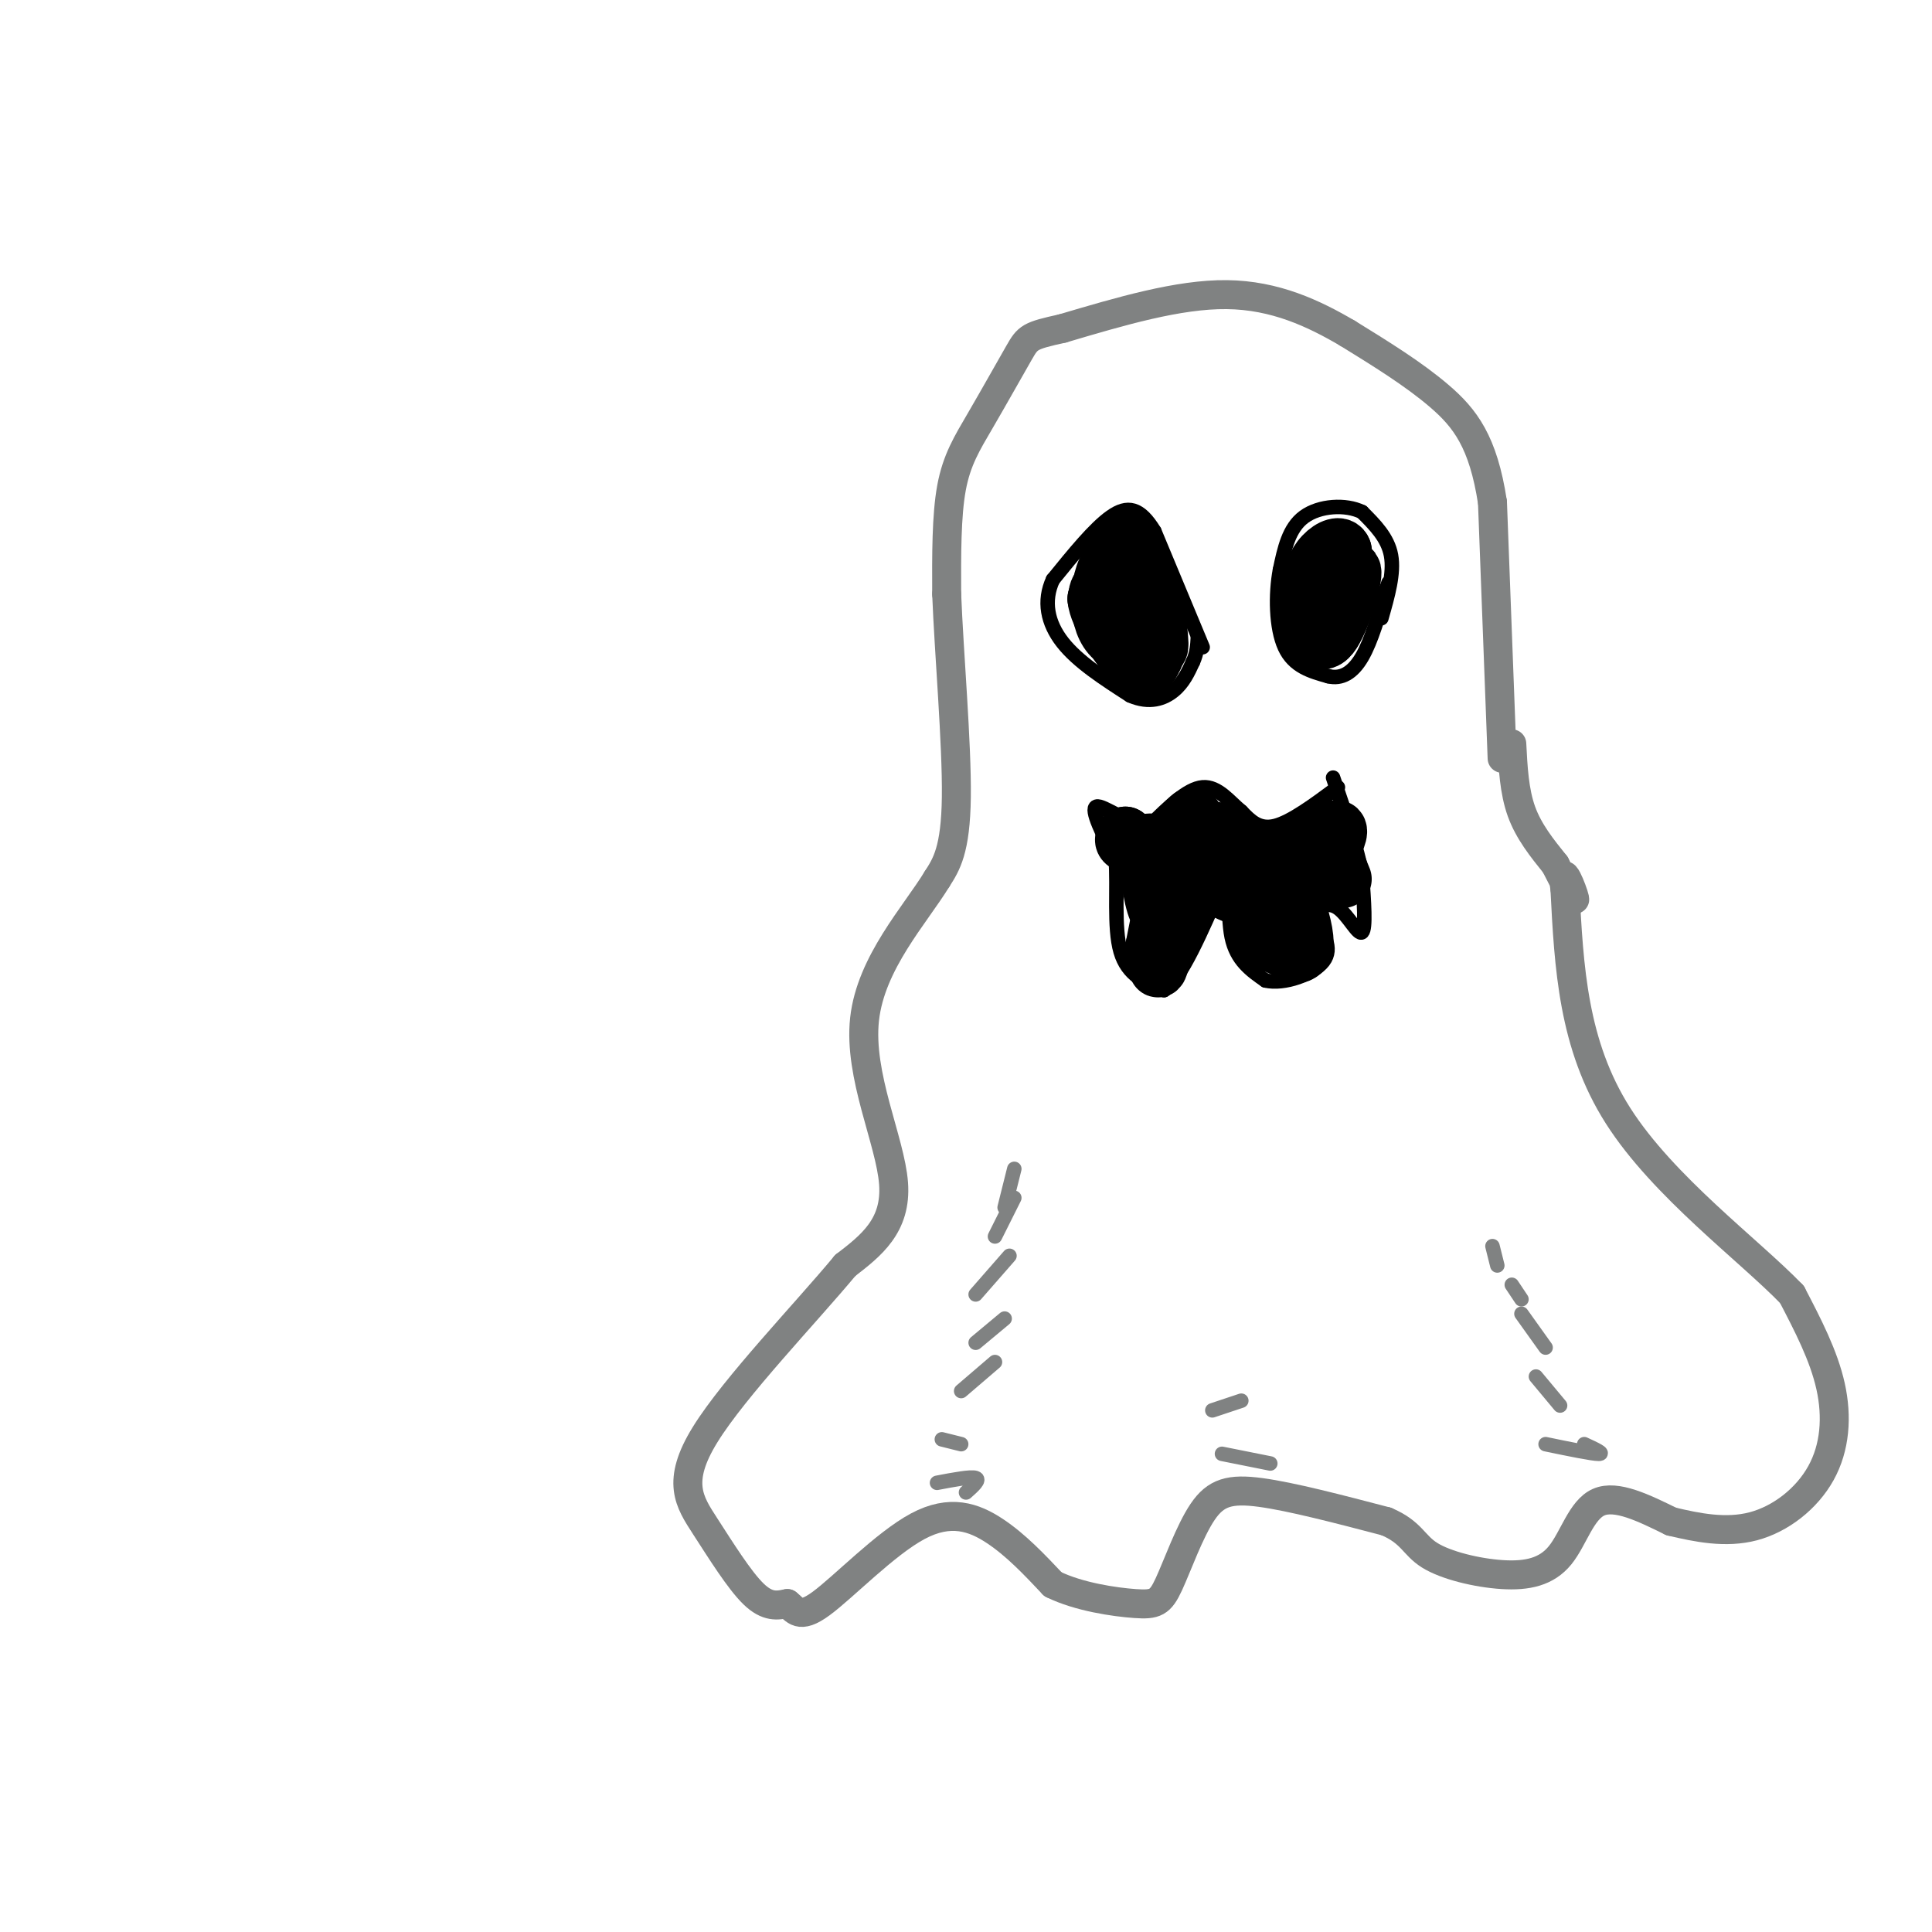 <svg viewBox='0 0 400 400' version='1.1' xmlns='http://www.w3.org/2000/svg' xmlns:xlink='http://www.w3.org/1999/xlink'><g fill='none' stroke='rgb(128,130,130)' stroke-width='6' stroke-linecap='round' stroke-linejoin='round'><path d='M311,157c0.000,0.000 -2.000,-53.000 -2,-53'/><path d='M309,104c-1.911,-12.556 -5.689,-17.444 -11,-22c-5.311,-4.556 -12.156,-8.778 -19,-13'/><path d='M279,69c-7.000,-4.111 -15.000,-7.889 -25,-8c-10.000,-0.111 -22.000,3.444 -34,7'/><path d='M220,68c-6.906,1.520 -7.171,1.820 -9,5c-1.829,3.180 -5.223,9.241 -8,14c-2.777,4.759 -4.936,8.217 -6,14c-1.064,5.783 -1.032,13.892 -1,22'/><path d='M196,123c0.467,12.000 2.133,31.000 2,42c-0.133,11.000 -2.067,14.000 -4,17'/><path d='M194,182c-4.488,7.369 -13.708,17.292 -15,29c-1.292,11.708 5.345,25.202 6,34c0.655,8.798 -4.673,12.899 -10,17'/><path d='M175,262c-7.978,9.622 -22.922,25.177 -29,35c-6.078,9.823 -3.290,13.914 0,19c3.290,5.086 7.083,11.167 10,14c2.917,2.833 4.959,2.416 7,2'/><path d='M163,332c1.673,1.260 2.356,3.410 7,0c4.644,-3.410 13.250,-12.380 20,-16c6.750,-3.620 11.643,-1.892 16,1c4.357,2.892 8.179,6.946 12,11'/><path d='M218,328c5.367,2.629 12.783,3.702 17,4c4.217,0.298 5.233,-0.178 7,-4c1.767,-3.822 4.283,-10.991 7,-15c2.717,-4.009 5.633,-4.860 12,-4c6.367,0.860 16.183,3.430 26,6'/><path d='M287,315c5.324,2.256 5.634,4.897 9,7c3.366,2.103 9.789,3.667 15,4c5.211,0.333 9.211,-0.564 12,-4c2.789,-3.436 4.368,-9.410 8,-11c3.632,-1.590 9.316,1.205 15,4'/><path d='M346,315c5.380,1.285 11.329,2.499 17,1c5.671,-1.499 11.065,-5.711 14,-11c2.935,-5.289 3.410,-11.654 2,-18c-1.410,-6.346 -4.705,-12.673 -8,-19'/><path d='M371,268c-8.756,-9.089 -26.644,-22.311 -36,-37c-9.356,-14.689 -10.178,-30.844 -11,-47'/><path d='M324,184c-1.089,-6.556 1.689,0.556 2,2c0.311,1.444 -1.844,-2.778 -4,-7'/><path d='M322,179c-2.750,-3.417 -5.500,-6.833 -7,-11c-1.500,-4.167 -1.750,-9.083 -2,-14'/></g>
<g fill='none' stroke='rgb(0,0,0)' stroke-width='3' stroke-linecap='round' stroke-linejoin='round'><path d='M286,128c1.333,-4.667 2.667,-9.333 2,-13c-0.667,-3.667 -3.333,-6.333 -6,-9'/><path d='M282,106c-3.378,-1.667 -8.822,-1.333 -12,1c-3.178,2.333 -4.089,6.667 -5,11'/><path d='M265,118c-0.956,5.000 -0.844,12.000 1,16c1.844,4.000 5.422,5.000 9,6'/><path d='M275,140c2.733,0.667 5.067,-0.667 7,-4c1.933,-3.333 3.467,-8.667 5,-14'/><path d='M287,122c0.833,-2.333 0.417,-1.167 0,0'/><path d='M249,134c0.000,0.000 -10.000,-24.000 -10,-24'/><path d='M239,110c-3.022,-4.978 -5.578,-5.422 -9,-3c-3.422,2.422 -7.711,7.711 -12,13'/><path d='M218,120c-2.044,4.422 -1.156,8.978 2,13c3.156,4.022 8.578,7.511 14,11'/><path d='M234,144c4.000,1.756 7.000,0.644 9,-1c2.000,-1.644 3.000,-3.822 4,-6'/><path d='M247,137c0.833,-1.833 0.917,-3.417 1,-5'/><path d='M277,163c-4.833,3.583 -9.667,7.167 -13,8c-3.333,0.833 -5.167,-1.083 -7,-3'/><path d='M257,168c-2.378,-1.933 -4.822,-5.267 -8,-5c-3.178,0.267 -7.089,4.133 -11,8'/><path d='M238,171c-4.333,-0.133 -9.667,-4.467 -11,-4c-1.333,0.467 1.333,5.733 4,11'/><path d='M231,178c0.444,5.578 -0.444,14.022 1,19c1.444,4.978 5.222,6.489 9,8'/><path d='M241,205c3.500,-2.333 7.750,-12.167 12,-22'/><path d='M253,183c2.000,-1.378 1.000,6.178 2,11c1.000,4.822 4.000,6.911 7,9'/><path d='M262,203c3.844,0.911 9.956,-1.311 12,-4c2.044,-2.689 0.022,-5.844 -2,-9'/><path d='M272,190c0.524,-2.286 2.833,-3.500 5,-2c2.167,1.500 4.190,5.714 5,5c0.810,-0.714 0.405,-6.357 0,-12'/><path d='M282,181c-1.000,-5.333 -3.500,-12.667 -6,-20'/></g>
<g fill='none' stroke='rgb(128,130,130)' stroke-width='3' stroke-linecap='round' stroke-linejoin='round'><path d='M328,299c2.167,1.000 4.333,2.000 3,2c-1.333,0.000 -6.167,-1.000 -11,-2'/><path d='M323,291c0.000,0.000 -5.000,-6.000 -5,-6'/><path d='M320,279c0.000,0.000 -5.000,-7.000 -5,-7'/><path d='M315,269c0.000,0.000 -2.000,-3.000 -2,-3'/><path d='M310,262c0.000,0.000 -1.000,-4.000 -1,-4'/><path d='M263,303c0.000,0.000 -10.000,-2.000 -10,-2'/><path d='M257,290c0.000,0.000 -6.000,2.000 -6,2'/><path d='M200,309c1.500,-1.333 3.000,-2.667 2,-3c-1.000,-0.333 -4.500,0.333 -8,1'/><path d='M199,299c0.000,0.000 -4.000,-1.000 -4,-1'/><path d='M206,282c0.000,0.000 -7.000,6.000 -7,6'/><path d='M208,273c0.000,0.000 -6.000,5.000 -6,5'/><path d='M209,260c0.000,0.000 -7.000,8.000 -7,8'/><path d='M210,248c0.000,0.000 -4.000,8.000 -4,8'/><path d='M210,242c0.000,0.000 -2.000,8.000 -2,8'/></g>
<g fill='none' stroke='rgb(0,0,0)' stroke-width='12' stroke-linecap='round' stroke-linejoin='round'><path d='M236,126c0.553,2.246 1.106,4.492 1,3c-0.106,-1.492 -0.871,-6.723 -2,-9c-1.129,-2.277 -2.622,-1.600 -3,2c-0.378,3.600 0.360,10.123 2,12c1.640,1.877 4.183,-0.892 4,-4c-0.183,-3.108 -3.091,-6.554 -6,-10'/><path d='M232,120c-1.665,0.708 -2.828,7.478 -1,12c1.828,4.522 6.646,6.794 8,4c1.354,-2.794 -0.756,-10.656 -3,-14c-2.244,-3.344 -4.622,-2.172 -7,-1'/><path d='M229,121c-1.730,0.474 -2.557,2.158 -1,6c1.557,3.842 5.496,9.842 8,11c2.504,1.158 3.573,-2.526 3,-7c-0.573,-4.474 -2.786,-9.737 -5,-15'/><path d='M234,116c-1.807,-2.317 -3.825,-0.611 -5,2c-1.175,2.611 -1.509,6.126 -1,9c0.509,2.874 1.860,5.107 4,6c2.140,0.893 5.070,0.447 8,0'/><path d='M240,133c0.226,-3.893 -3.208,-13.625 -5,-18c-1.792,-4.375 -1.940,-3.393 -3,-1c-1.060,2.393 -3.030,6.196 -5,10'/><path d='M227,124c0.397,3.668 3.890,7.839 6,10c2.110,2.161 2.837,2.313 4,2c1.163,-0.313 2.761,-1.089 3,-2c0.239,-0.911 -0.880,-1.955 -2,-3'/><path d='M276,122c1.199,-3.327 2.398,-6.655 2,-8c-0.398,-1.345 -2.394,-0.709 -4,1c-1.606,1.709 -2.822,4.489 -3,8c-0.178,3.511 0.683,7.753 2,9c1.317,1.247 3.091,-0.501 4,-4c0.909,-3.499 0.955,-8.750 1,-14'/><path d='M278,114c-1.293,-0.316 -5.027,5.895 -6,11c-0.973,5.105 0.815,9.105 3,7c2.185,-2.105 4.767,-10.316 5,-13c0.233,-2.684 -1.884,0.158 -4,3'/><path d='M276,122c-1.156,2.467 -2.044,7.133 -2,8c0.044,0.867 1.022,-2.067 2,-5'/><path d='M273,177c0.500,-1.833 1.000,-3.667 1,-3c0.000,0.667 -0.500,3.833 -1,7'/><path d='M273,181c-1.265,-0.228 -3.927,-4.298 -5,-3c-1.073,1.298 -0.558,7.965 -1,8c-0.442,0.035 -1.841,-6.561 -2,-7c-0.159,-0.439 0.920,5.281 2,11'/><path d='M267,190c-0.813,-1.262 -3.847,-9.915 -4,-8c-0.153,1.915 2.574,14.400 2,14c-0.574,-0.400 -4.450,-13.686 -6,-18c-1.550,-4.314 -0.775,0.343 0,5'/><path d='M259,183c1.298,4.679 4.542,13.875 4,12c-0.542,-1.875 -4.869,-14.821 -8,-20c-3.131,-5.179 -5.065,-2.589 -7,0'/><path d='M248,175c-2.476,3.750 -5.167,13.125 -6,14c-0.833,0.875 0.190,-6.750 0,-7c-0.190,-0.250 -1.595,6.875 -3,14'/><path d='M239,196c0.298,-0.155 2.542,-7.542 3,-9c0.458,-1.458 -0.869,3.012 -2,2c-1.131,-1.012 -2.065,-7.506 -3,-14'/><path d='M237,175c0.869,-1.714 4.542,1.000 7,0c2.458,-1.000 3.702,-5.714 3,-6c-0.702,-0.286 -3.351,3.857 -6,8'/><path d='M241,177c0.013,-0.632 3.045,-6.211 3,-3c-0.045,3.211 -3.167,15.211 -3,17c0.167,1.789 3.622,-6.634 6,-11c2.378,-4.366 3.679,-4.676 6,-3c2.321,1.676 5.660,5.338 9,9'/><path d='M262,186c2.036,3.536 2.625,7.875 4,10c1.375,2.125 3.536,2.036 4,0c0.464,-2.036 -0.768,-6.018 -2,-10'/><path d='M268,186c-0.316,-3.337 -0.105,-6.678 1,-9c1.105,-2.322 3.105,-3.625 5,-2c1.895,1.625 3.684,6.179 4,7c0.316,0.821 -0.842,-2.089 -2,-5'/><path d='M276,177c-3.238,-1.429 -10.333,-2.500 -13,0c-2.667,2.500 -0.905,8.571 -4,9c-3.095,0.429 -11.048,-4.786 -19,-10'/><path d='M240,176c-3.746,-1.018 -3.612,1.439 -2,2c1.612,0.561 4.703,-0.772 5,4c0.297,4.772 -2.201,15.649 -3,18c-0.799,2.351 0.100,-3.825 1,-10'/><path d='M241,190c0.553,-3.828 1.437,-8.397 1,-7c-0.437,1.397 -2.195,8.761 -1,8c1.195,-0.761 5.341,-9.646 8,-13c2.659,-3.354 3.829,-1.177 5,1'/><path d='M254,179c1.036,1.321 1.125,4.125 4,5c2.875,0.875 8.536,-0.179 12,-2c3.464,-1.821 4.732,-4.411 6,-7'/><path d='M276,175c1.289,-2.200 1.511,-4.200 0,-3c-1.511,1.200 -4.756,5.600 -8,10'/><path d='M268,182c-4.333,0.500 -11.167,-3.250 -18,-7'/><path d='M250,175c-5.500,-1.167 -10.250,-0.583 -15,0'/><path d='M235,175c-2.833,-0.333 -2.417,-1.167 -2,-2'/><path d='M233,173c1.000,1.333 4.500,5.667 8,10'/><path d='M241,183c2.133,0.711 3.467,-2.511 5,-3c1.533,-0.489 3.267,1.756 5,4'/></g>
</svg>